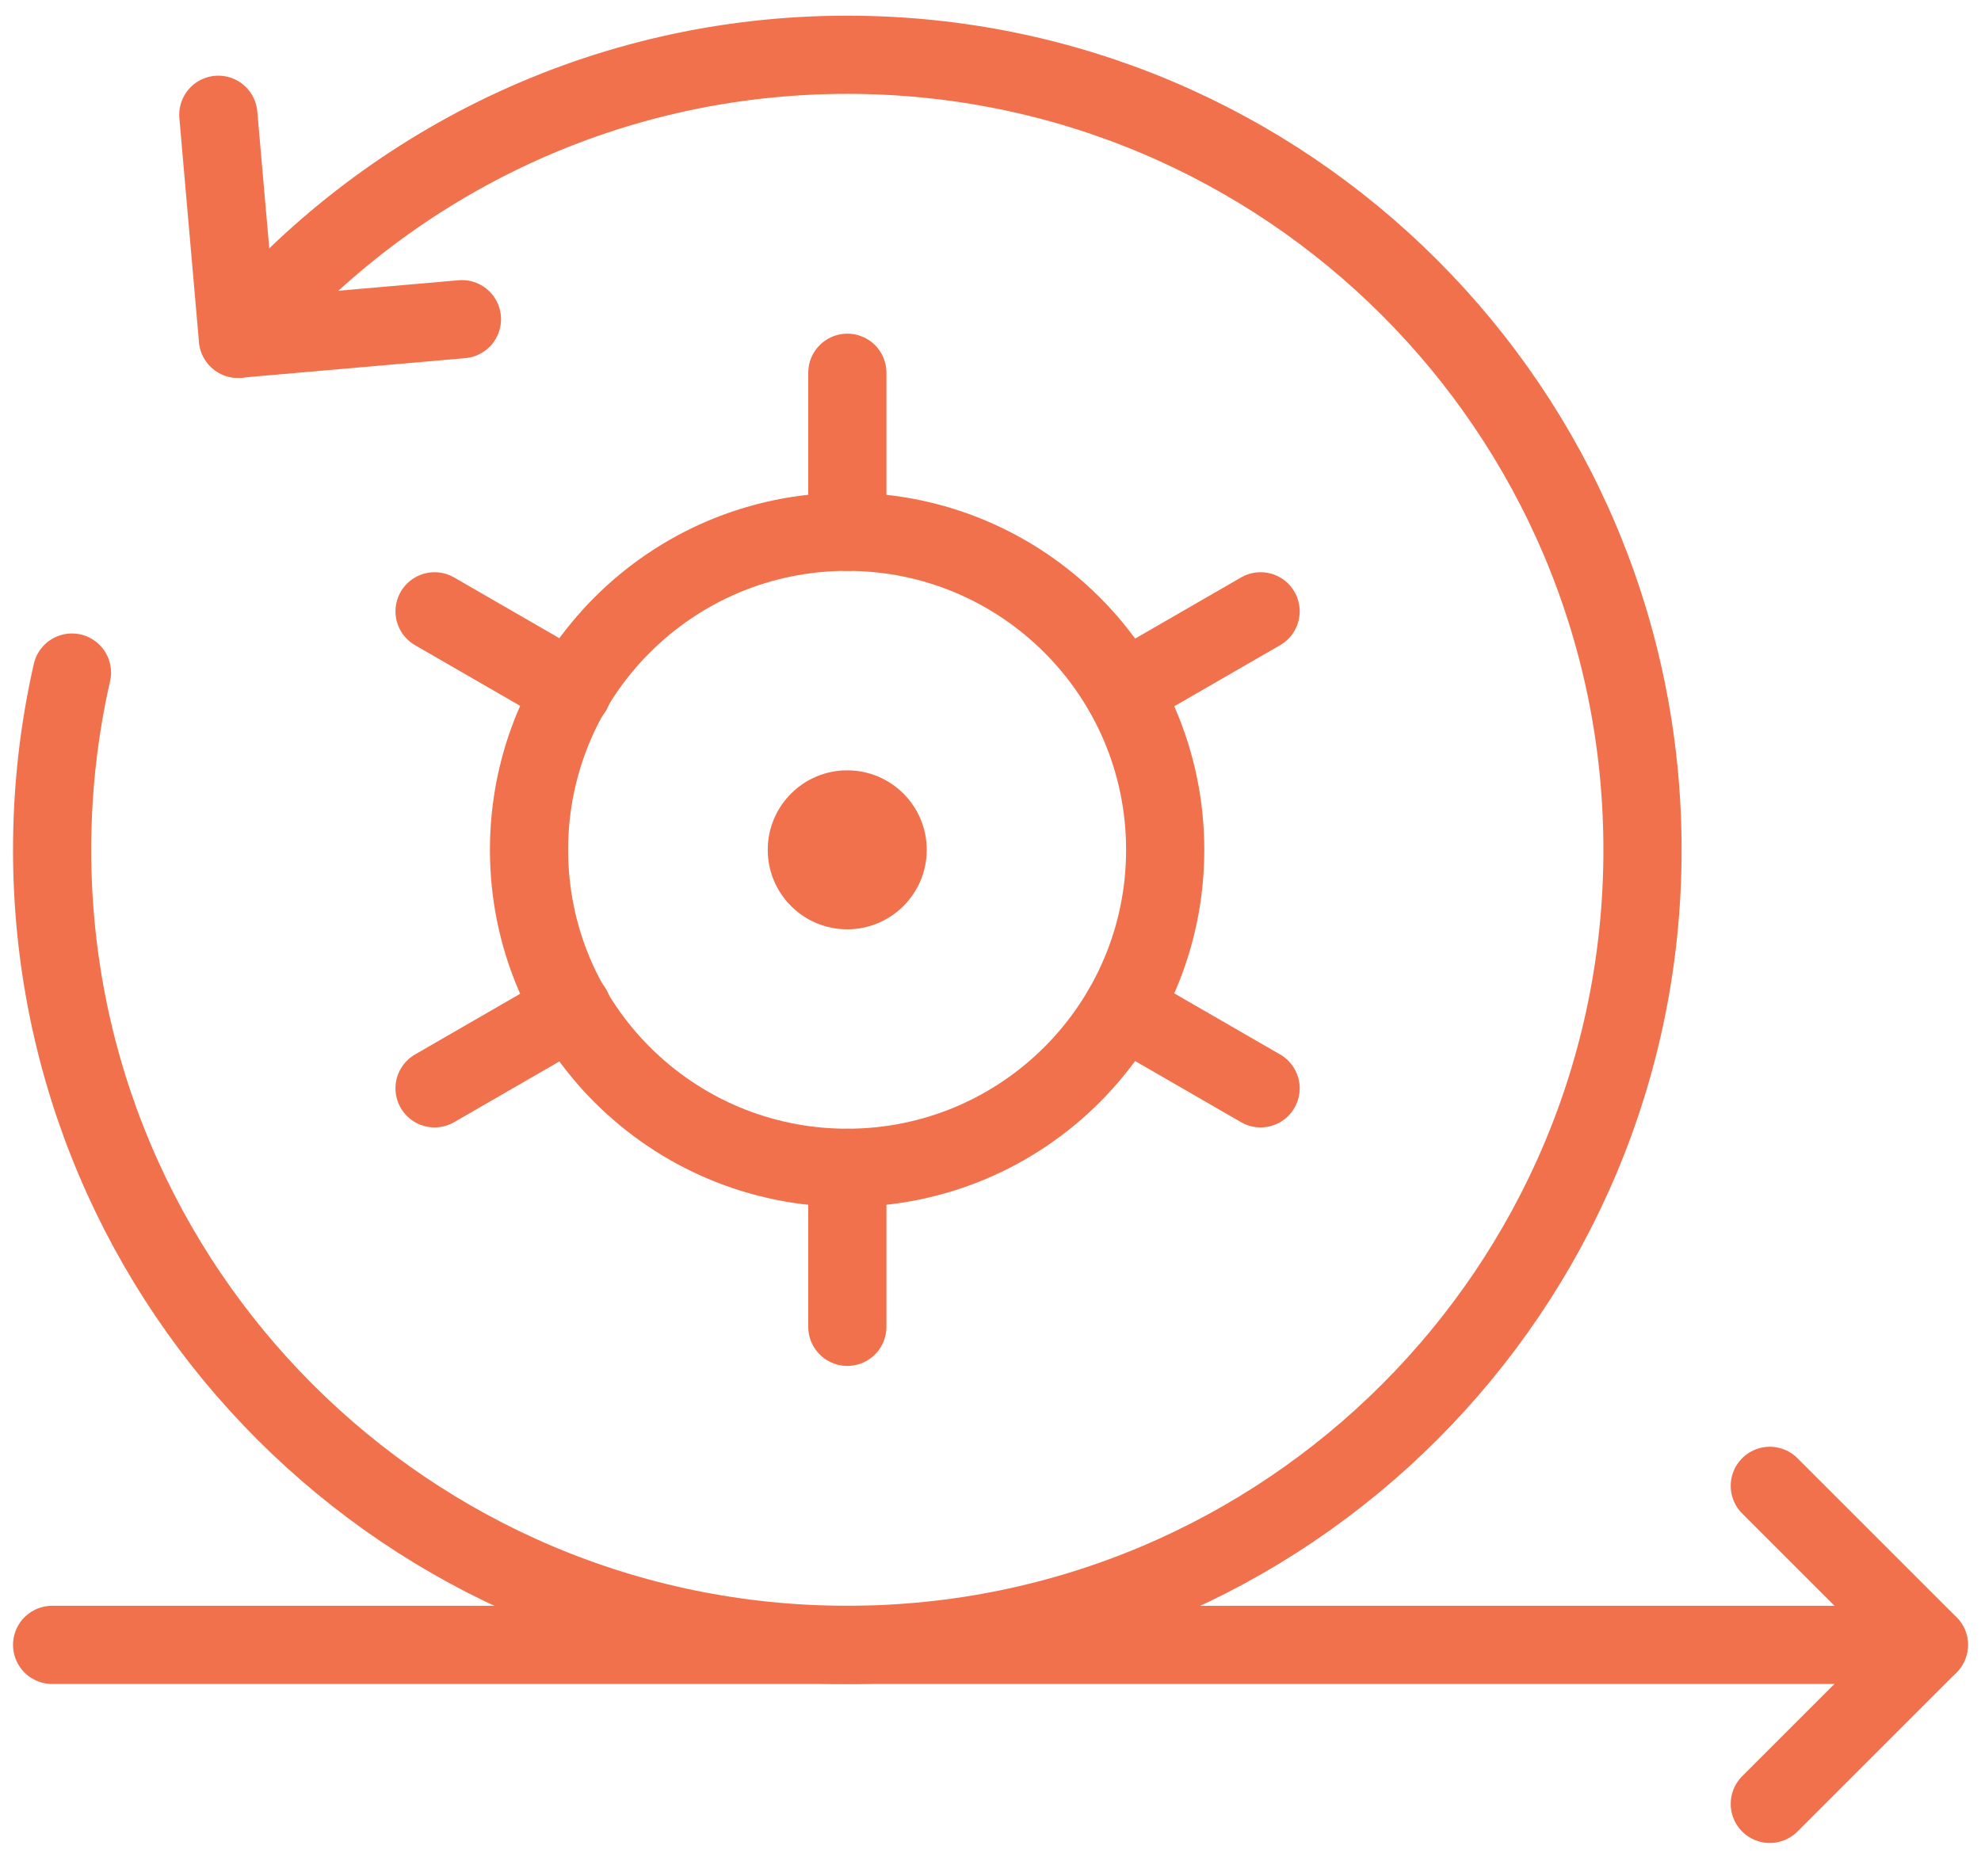 <svg width="38" height="36" viewBox="0 0 38 36" fill="none" xmlns="http://www.w3.org/2000/svg">
<path d="M1 31.559H36.998" stroke="#F1714C" stroke-width="1.5" stroke-miterlimit="10" stroke-linecap="round" stroke-linejoin="round"/>
<path d="M33.949 34.61L37 31.559L33.949 28.508" stroke="#F1714C" stroke-width="1.5" stroke-miterlimit="10" stroke-linecap="round" stroke-linejoin="round"/>
<path d="M4.568 6.5C7.367 3.168 11.563 1.051 16.253 1.051C24.678 1.051 31.507 7.88 31.507 16.305C31.507 24.73 24.678 31.559 16.253 31.559C7.829 31.559 1 24.73 1 16.305C1 15.136 1.131 13.998 1.38 12.904" stroke="#F1714C" stroke-width="1.5" stroke-miterlimit="10" stroke-linecap="round" stroke-linejoin="round"/>
<path d="M16.25 22.406C19.619 22.406 22.351 19.675 22.351 16.305C22.351 12.935 19.619 10.203 16.25 10.203C12.88 10.203 10.148 12.935 10.148 16.305C10.148 19.675 12.88 22.406 16.25 22.406Z" stroke="#F1714C" stroke-width="1.5" stroke-miterlimit="10" stroke-linecap="round" stroke-linejoin="round"/>
<path d="M24.181 20.881L21.539 19.356" stroke="#F1714C" stroke-width="1.5" stroke-miterlimit="10" stroke-linecap="round" stroke-linejoin="round"/>
<path d="M10.978 13.254L8.336 11.729" stroke="#F1714C" stroke-width="1.5" stroke-miterlimit="10" stroke-linecap="round" stroke-linejoin="round"/>
<path d="M24.181 11.729L21.539 13.254" stroke="#F1714C" stroke-width="1.5" stroke-miterlimit="10" stroke-linecap="round" stroke-linejoin="round"/>
<path d="M10.978 19.356L8.336 20.881" stroke="#F1714C" stroke-width="1.5" stroke-miterlimit="10" stroke-linecap="round" stroke-linejoin="round"/>
<path d="M16.254 25.457V22.407" stroke="#F1714C" stroke-width="1.5" stroke-miterlimit="10" stroke-linecap="round" stroke-linejoin="round"/>
<path d="M16.254 10.203V7.152" stroke="#F1714C" stroke-width="1.5" stroke-miterlimit="10" stroke-linecap="round" stroke-linejoin="round"/>
<path d="M4.188 2.202L4.564 6.5L8.861 6.124" stroke="#F1714C" stroke-width="1.5" stroke-miterlimit="10" stroke-linecap="round" stroke-linejoin="round"/>
<ellipse cx="16.252" cy="16.305" rx="1.525" ry="1.525" fill="#F1714C"/>
</svg>
